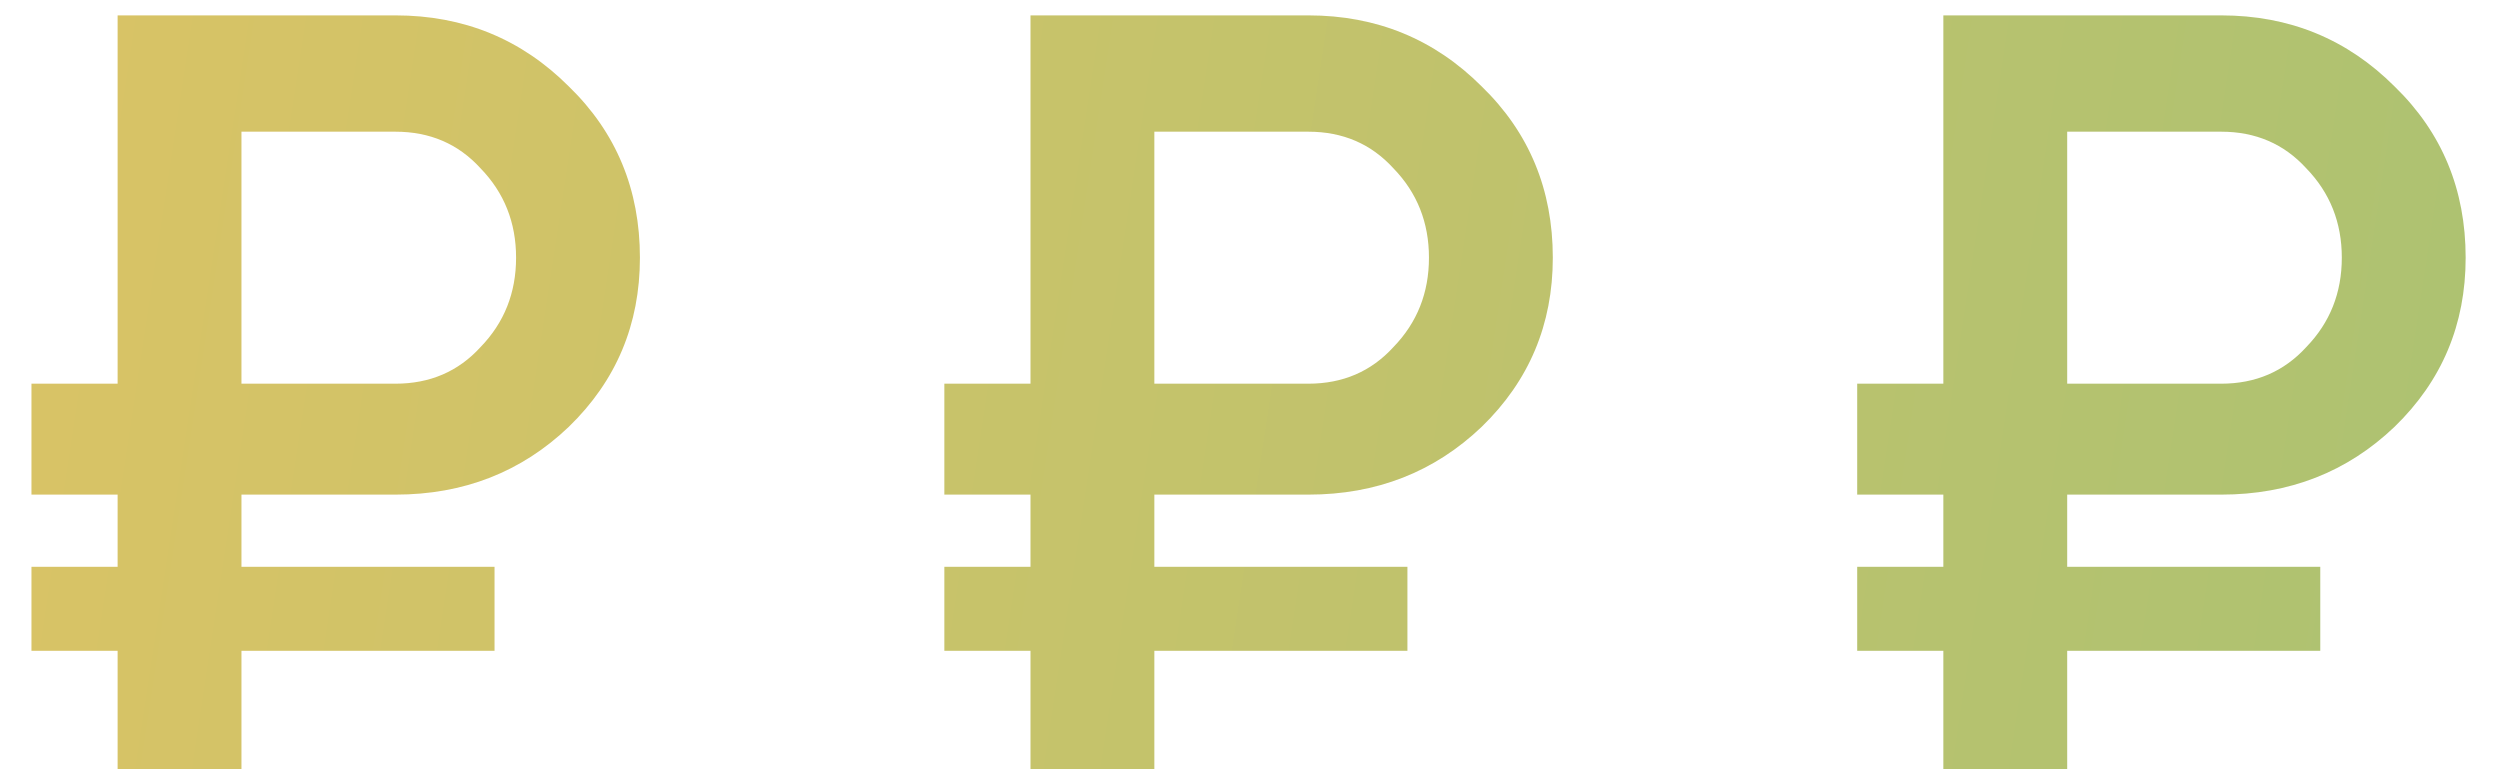 <?xml version="1.0" encoding="UTF-8"?> <svg xmlns="http://www.w3.org/2000/svg" width="65" height="20" viewBox="0 0 65 20" fill="none"> <path d="M10.282 12.86H6.278V14.736H12.858V16.92H6.278V20H3.058V16.92H0.818V14.736H3.058V12.86H0.818V9.976H3.058V0.4H10.282C12.056 0.4 13.558 1.016 14.79 2.248C16.022 3.443 16.638 4.927 16.638 6.7C16.638 8.436 16.022 9.901 14.79 11.096C13.558 12.272 12.056 12.86 10.282 12.86ZM10.282 3.424H6.278V9.976H10.282C11.178 9.976 11.916 9.659 12.494 9.024C13.11 8.389 13.418 7.615 13.418 6.7C13.418 5.785 13.11 5.011 12.494 4.376C11.916 3.741 11.178 3.424 10.282 3.424Z" fill="url(#paint0_linear_160_23)"></path> <path d="M34.017 12.86H30.013V14.736H36.593V16.92H30.013V20H26.793V16.92H24.553V14.736H26.793V12.86H24.553V9.976H26.793V0.4H34.017C35.79 0.4 37.293 1.016 38.525 2.248C39.757 3.443 40.373 4.927 40.373 6.7C40.373 8.436 39.757 9.901 38.525 11.096C37.293 12.272 35.79 12.86 34.017 12.86ZM34.017 3.424H30.013V9.976H34.017C34.913 9.976 35.65 9.659 36.229 9.024C36.845 8.389 37.153 7.615 37.153 6.7C37.153 5.785 36.845 5.011 36.229 4.376C35.65 3.741 34.913 3.424 34.017 3.424Z" fill="url(#paint1_linear_160_23)"></path> <path d="M57.751 12.86H53.747V14.736H60.327V16.92H53.747V20H50.527V16.92H48.287V14.736H50.527V12.86H48.287V9.976H50.527V0.4H57.751C59.524 0.4 61.027 1.016 62.259 2.248C63.491 3.443 64.107 4.927 64.107 6.7C64.107 8.436 63.491 9.901 62.259 11.096C61.027 12.272 59.524 12.86 57.751 12.86ZM57.751 3.424H53.747V9.976H57.751C58.647 9.976 59.384 9.659 59.963 9.024C60.579 8.389 60.887 7.615 60.887 6.7C60.887 5.785 60.579 5.011 59.963 4.376C59.384 3.741 58.647 3.424 57.751 3.424Z" fill="url(#paint2_linear_160_23)"></path> <defs> <linearGradient id="paint0_linear_160_23" x1="-29.124" y1="-3.214" x2="96.389" y2="15.864" gradientUnits="userSpaceOnUse"> <stop stop-color="#EEC460"></stop> <stop offset="1" stop-color="#97C177"></stop> </linearGradient> <linearGradient id="paint1_linear_160_23" x1="-29.124" y1="-3.214" x2="96.389" y2="15.864" gradientUnits="userSpaceOnUse"> <stop stop-color="#EEC460"></stop> <stop offset="1" stop-color="#97C177"></stop> </linearGradient> <linearGradient id="paint2_linear_160_23" x1="-29.124" y1="-3.214" x2="96.389" y2="15.864" gradientUnits="userSpaceOnUse"> <stop stop-color="#EEC460"></stop> <stop offset="1" stop-color="#97C177"></stop> </linearGradient> </defs> </svg> 